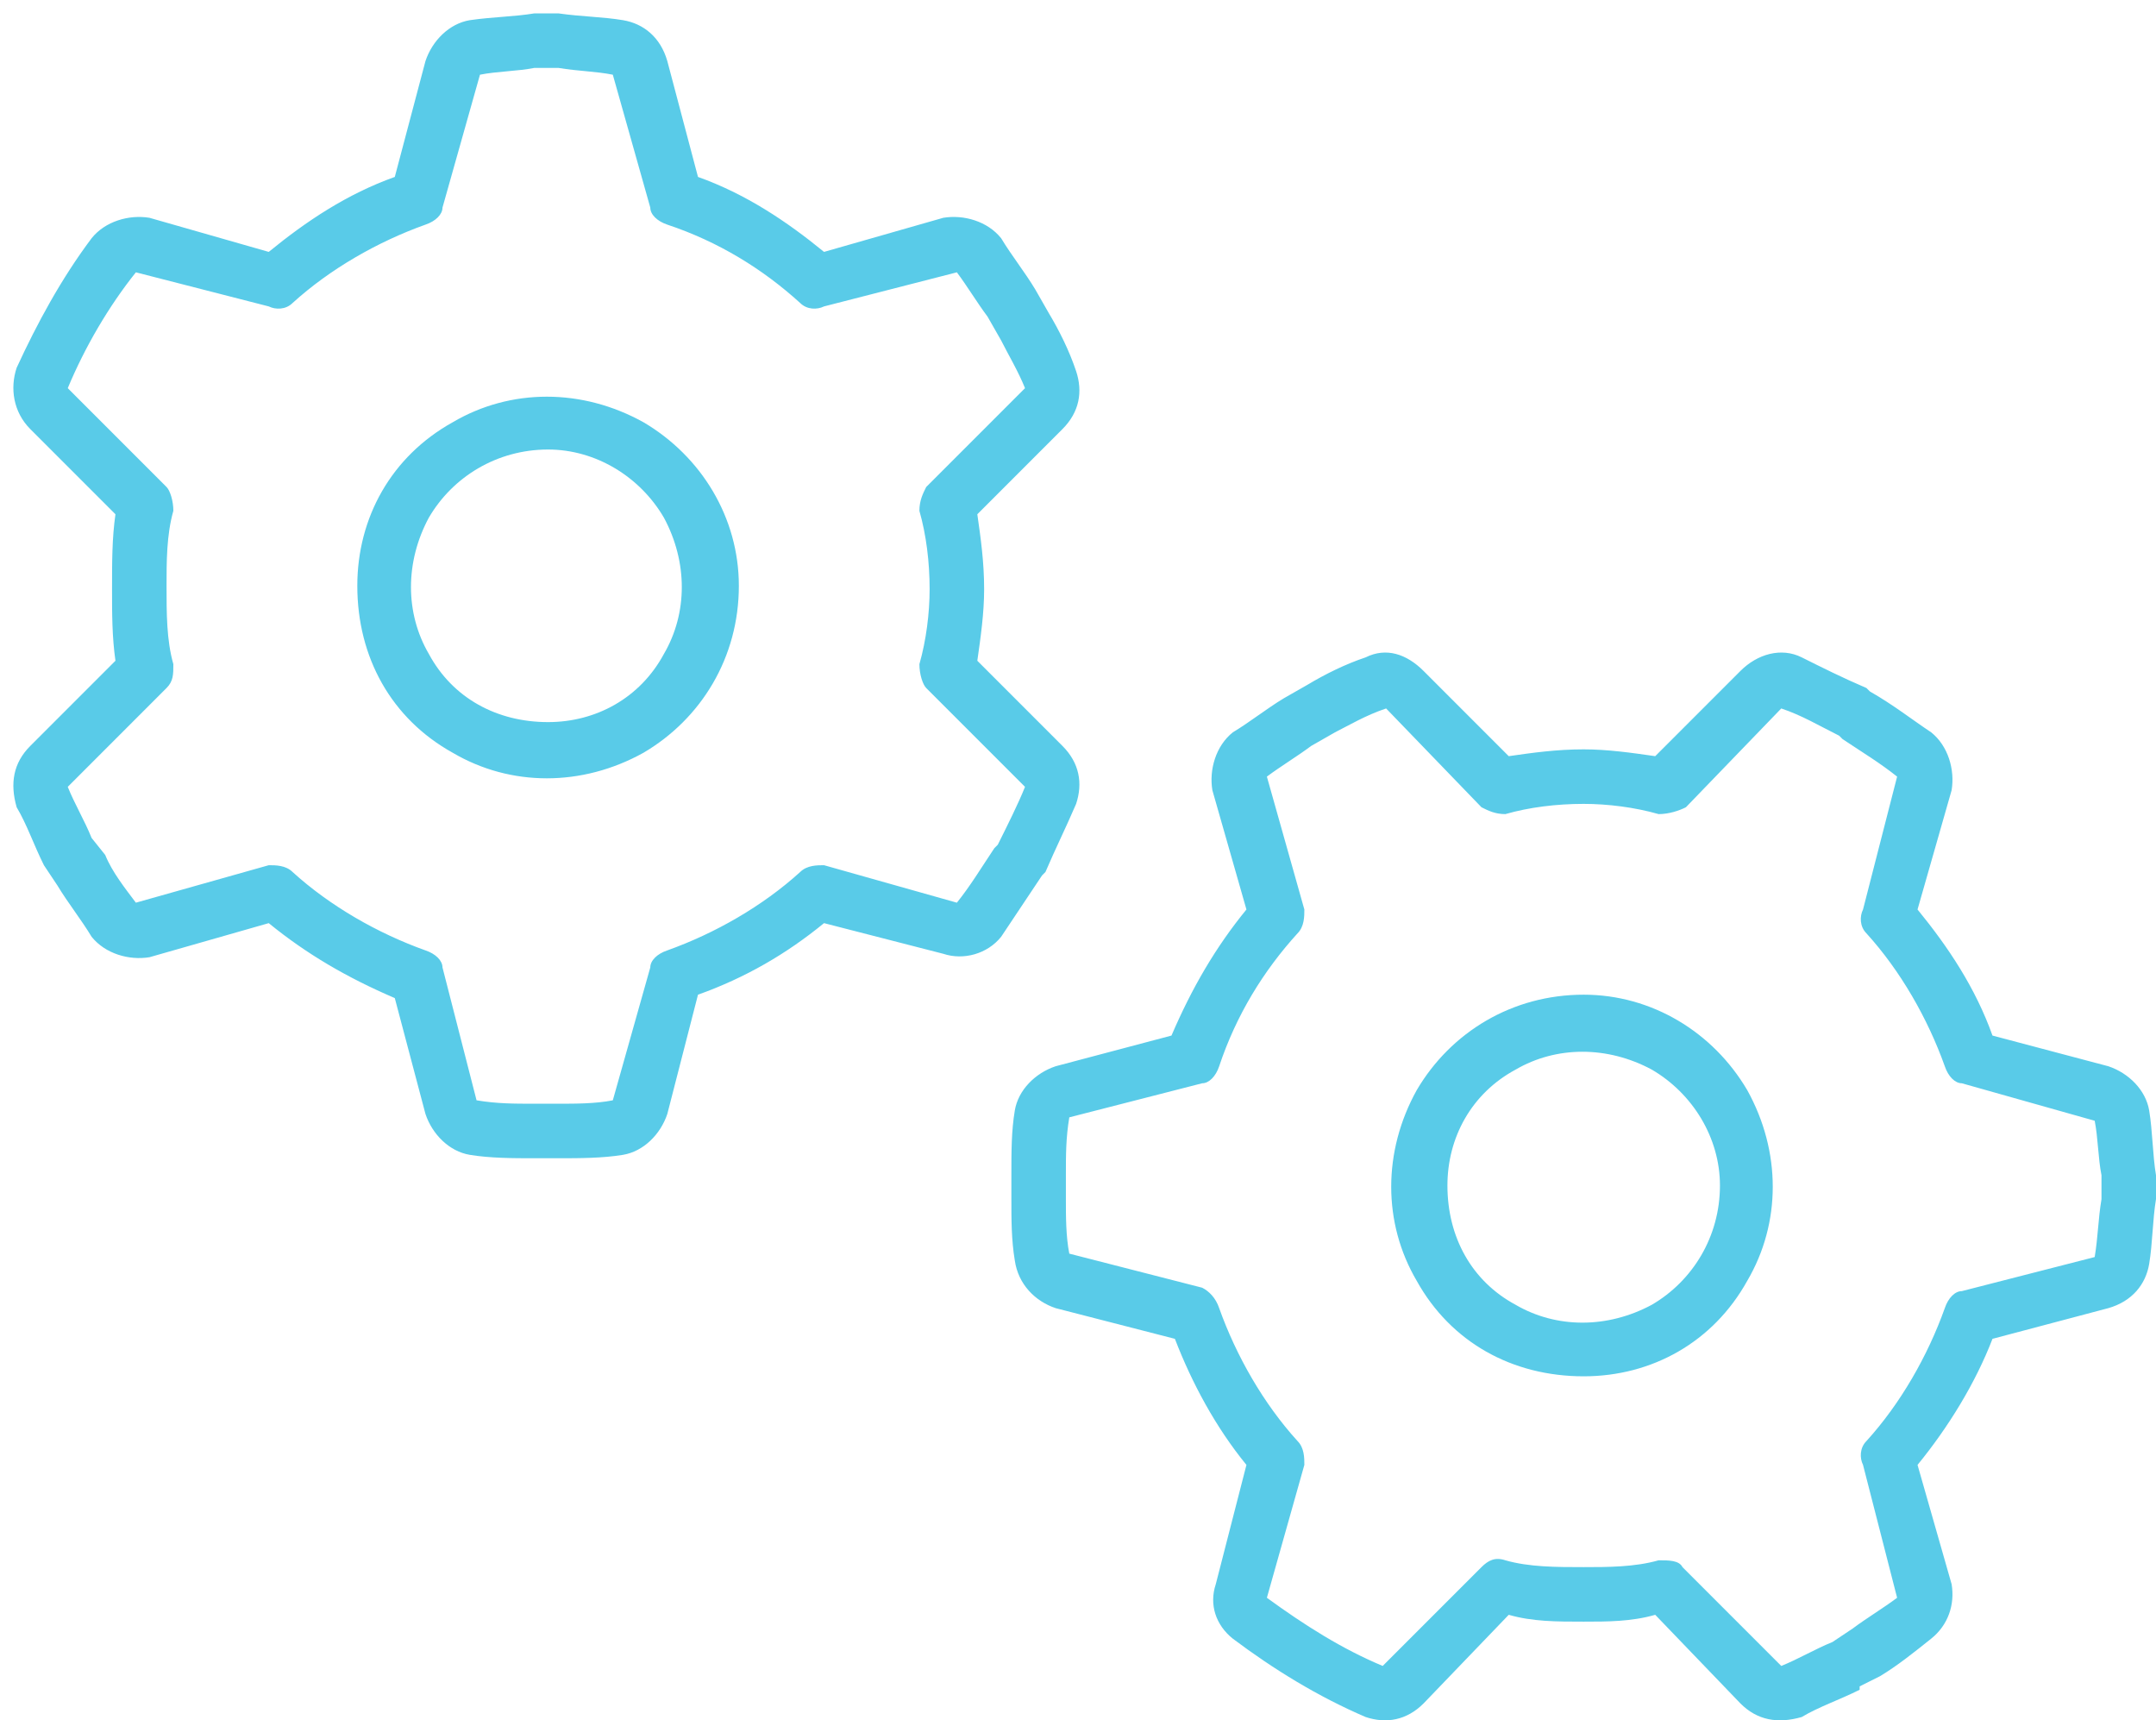 <svg width="89" height="71" viewBox="0 0 89 71" fill="none" xmlns="http://www.w3.org/2000/svg">
<path d="M22.063 0.552H23.047C24.031 0.692 24.875 0.692 25.719 0.833C26.563 0.974 27.266 1.536 27.547 2.521L28.813 7.302C30.781 8.005 32.469 9.13 34.016 10.396L38.938 8.989C39.781 8.849 40.766 9.13 41.328 9.833C41.75 10.536 42.313 11.239 42.734 11.942L43.297 12.927C43.719 13.63 44.141 14.474 44.422 15.317C44.703 16.161 44.563 17.005 43.859 17.708L40.344 21.224C40.484 22.208 40.625 23.192 40.625 24.317C40.625 25.302 40.484 26.286 40.344 27.27L43.859 30.786C44.563 31.489 44.703 32.333 44.422 33.177C44 34.161 43.578 35.005 43.156 35.989L43.016 36.13C42.453 36.974 41.891 37.817 41.328 38.661C40.766 39.364 39.781 39.645 38.938 39.364L34.016 38.099C32.469 39.364 30.781 40.349 28.813 41.052L27.547 45.974C27.266 46.817 26.563 47.52 25.719 47.661C24.875 47.802 23.891 47.802 23.047 47.802H22.063C21.219 47.802 20.234 47.802 19.391 47.661C18.547 47.52 17.844 46.817 17.563 45.974L16.297 41.192C14.328 40.349 12.641 39.364 11.094 38.099L6.172 39.505C5.328 39.645 4.344 39.364 3.781 38.661C3.359 37.958 2.797 37.255 2.375 36.552L1.813 35.708C1.391 34.864 1.109 34.02 0.688 33.317C0.406 32.333 0.547 31.489 1.25 30.786L4.766 27.27C4.625 26.286 4.625 25.302 4.625 24.317C4.625 23.192 4.625 22.208 4.766 21.224L1.25 17.708C0.547 17.005 0.406 16.02 0.688 15.177C1.531 13.349 2.516 11.521 3.781 9.833C4.344 9.13 5.328 8.849 6.172 8.989L11.094 10.396C12.641 9.13 14.328 8.005 16.297 7.302L17.563 2.521C17.844 1.677 18.547 0.974 19.391 0.833C20.375 0.692 21.219 0.692 22.063 0.552ZM22.063 2.802C21.359 2.942 20.516 2.942 19.813 3.083L18.266 8.567C18.266 8.849 17.984 9.13 17.563 9.271C15.594 9.974 13.625 11.099 12.078 12.505C11.797 12.786 11.375 12.786 11.094 12.646L5.609 11.239C4.484 12.646 3.5 14.333 2.797 16.02L6.875 20.099C7.016 20.239 7.156 20.661 7.156 21.083C6.875 22.067 6.875 23.192 6.875 24.177C6.875 25.302 6.875 26.427 7.156 27.411C7.156 27.833 7.156 28.114 6.875 28.395L2.797 32.474C3.078 33.177 3.5 33.88 3.781 34.583L4.344 35.286C4.625 35.989 5.188 36.692 5.609 37.255L11.094 35.708C11.375 35.708 11.797 35.708 12.078 35.989C13.625 37.395 15.594 38.52 17.563 39.224C17.984 39.364 18.266 39.645 18.266 39.927L19.672 45.411C20.516 45.552 21.219 45.552 22.063 45.552H23.047C23.75 45.552 24.594 45.552 25.297 45.411L26.844 39.927C26.844 39.645 27.125 39.364 27.547 39.224C29.516 38.52 31.484 37.395 33.031 35.989C33.313 35.708 33.734 35.708 34.016 35.708L39.5 37.255C40.063 36.552 40.484 35.849 41.047 35.005L41.188 34.864C41.609 34.02 42.031 33.177 42.313 32.474L38.234 28.395C38.094 28.255 37.953 27.833 37.953 27.411C38.234 26.427 38.375 25.302 38.375 24.317C38.375 23.192 38.234 22.067 37.953 21.083C37.953 20.661 38.094 20.38 38.234 20.099L42.313 16.02C42.031 15.317 41.609 14.614 41.328 14.052L40.766 13.067C40.344 12.505 39.922 11.802 39.5 11.239L34.016 12.646C33.734 12.786 33.313 12.786 33.031 12.505C31.484 11.099 29.656 9.974 27.547 9.271C27.125 9.13 26.844 8.849 26.844 8.567L25.297 3.083C24.594 2.942 23.891 2.942 23.047 2.802H22.063ZM14.75 24.177C14.75 21.364 16.156 18.833 18.688 17.427C21.078 16.02 24.031 16.02 26.563 17.427C28.953 18.833 30.5 21.364 30.5 24.177C30.5 27.13 28.953 29.661 26.563 31.067C24.031 32.474 21.078 32.474 18.688 31.067C16.156 29.661 14.75 27.13 14.75 24.177ZM22.625 29.802C24.594 29.802 26.422 28.817 27.406 26.989C28.391 25.302 28.391 23.192 27.406 21.364C26.422 19.677 24.594 18.552 22.625 18.552C20.516 18.552 18.688 19.677 17.703 21.364C16.719 23.192 16.719 25.302 17.703 26.989C18.688 28.817 20.516 29.802 22.625 29.802ZM41.75 49.489V48.505C41.75 47.52 41.75 46.677 41.891 45.833C42.031 44.989 42.734 44.286 43.578 44.005L48.359 42.739C49.203 40.77 50.188 39.083 51.453 37.536L50.047 32.614C49.906 31.77 50.188 30.786 50.891 30.224C51.594 29.802 52.297 29.239 53 28.817L53.984 28.255C54.688 27.833 55.531 27.411 56.375 27.13C57.219 26.708 58.063 26.989 58.766 27.692L62.281 31.208C63.266 31.067 64.25 30.927 65.375 30.927C66.359 30.927 67.344 31.067 68.328 31.208L71.844 27.692C72.547 26.989 73.531 26.708 74.375 27.13C75.219 27.552 76.063 27.974 77.047 28.395L77.188 28.536C78.172 29.099 78.875 29.661 79.719 30.224C80.422 30.786 80.703 31.77 80.563 32.614L79.156 37.536C80.422 39.083 81.547 40.77 82.25 42.739L87.031 44.005C87.875 44.286 88.578 44.989 88.719 45.833C88.859 46.677 88.859 47.661 89 48.505V49.489C88.859 50.333 88.859 51.317 88.719 52.161C88.578 53.005 88.016 53.708 87.031 53.989L82.25 55.255C81.547 57.083 80.422 58.911 79.156 60.458L80.563 65.38C80.703 66.224 80.422 67.067 79.719 67.63C79.016 68.192 78.313 68.755 77.609 69.177L76.766 69.599V69.739C75.922 70.161 75.078 70.442 74.375 70.864C73.391 71.145 72.547 71.005 71.844 70.302L68.328 66.645C67.344 66.927 66.359 66.927 65.375 66.927C64.25 66.927 63.266 66.927 62.281 66.645L58.766 70.302C58.063 71.005 57.219 71.145 56.375 70.864C54.406 70.02 52.578 68.895 50.891 67.63C50.188 67.067 49.906 66.224 50.188 65.38L51.453 60.458C50.188 58.911 49.203 57.083 48.5 55.255L43.578 53.989C42.734 53.708 42.031 53.005 41.891 52.02C41.75 51.177 41.75 50.333 41.75 49.489ZM44 49.489C44 50.192 44 51.036 44.141 51.739L49.625 53.145C49.906 53.286 50.188 53.567 50.328 53.989C51.031 55.958 52.156 57.927 53.563 59.474C53.844 59.755 53.844 60.177 53.844 60.458L52.297 65.942C53.844 67.067 55.391 68.052 57.078 68.755L61.156 64.677C61.438 64.395 61.719 64.255 62.141 64.395C63.125 64.677 64.25 64.677 65.375 64.677C66.359 64.677 67.484 64.677 68.469 64.395C68.891 64.395 69.313 64.395 69.453 64.677L73.531 68.755C74.234 68.474 74.938 68.052 75.641 67.77L76.484 67.208C77.047 66.786 77.75 66.364 78.313 65.942L76.906 60.458C76.766 60.177 76.766 59.755 77.047 59.474C78.453 57.927 79.578 55.958 80.281 53.989C80.422 53.567 80.703 53.286 80.984 53.286L86.469 51.88C86.609 51.036 86.609 50.333 86.75 49.489V48.505C86.609 47.802 86.609 46.958 86.469 46.255L80.984 44.708C80.703 44.708 80.422 44.427 80.281 44.005C79.578 42.036 78.453 40.067 77.047 38.52C76.766 38.239 76.766 37.817 76.906 37.536L78.313 32.052C77.609 31.489 76.906 31.067 76.063 30.505L75.922 30.364C75.078 29.942 74.375 29.52 73.531 29.239L69.594 33.317C69.313 33.458 68.891 33.599 68.469 33.599C67.484 33.317 66.359 33.177 65.375 33.177C64.25 33.177 63.125 33.317 62.141 33.599C61.719 33.599 61.438 33.458 61.156 33.317L57.219 29.239C56.375 29.52 55.672 29.942 55.109 30.224L54.125 30.786C53.563 31.208 52.859 31.63 52.297 32.052L53.844 37.536C53.844 37.817 53.844 38.239 53.563 38.52C52.156 40.067 51.031 41.895 50.328 44.005C50.188 44.427 49.906 44.708 49.625 44.708L44.141 46.114C44 46.958 44 47.661 44 48.505V49.489ZM65.375 56.802C62.422 56.802 59.891 55.395 58.484 52.864C57.078 50.474 57.078 47.52 58.484 44.989C59.891 42.599 62.422 41.052 65.375 41.052C68.188 41.052 70.719 42.599 72.125 44.989C73.531 47.52 73.531 50.474 72.125 52.864C70.719 55.395 68.188 56.802 65.375 56.802ZM71 48.927C71 46.958 69.875 45.13 68.188 44.145C66.359 43.161 64.25 43.161 62.563 44.145C60.734 45.13 59.75 46.958 59.75 48.927C59.75 51.036 60.734 52.864 62.563 53.849C64.25 54.833 66.359 54.833 68.188 53.849C69.875 52.864 71 51.036 71 48.927Z" fill="#59CBE8"/>
</svg>
